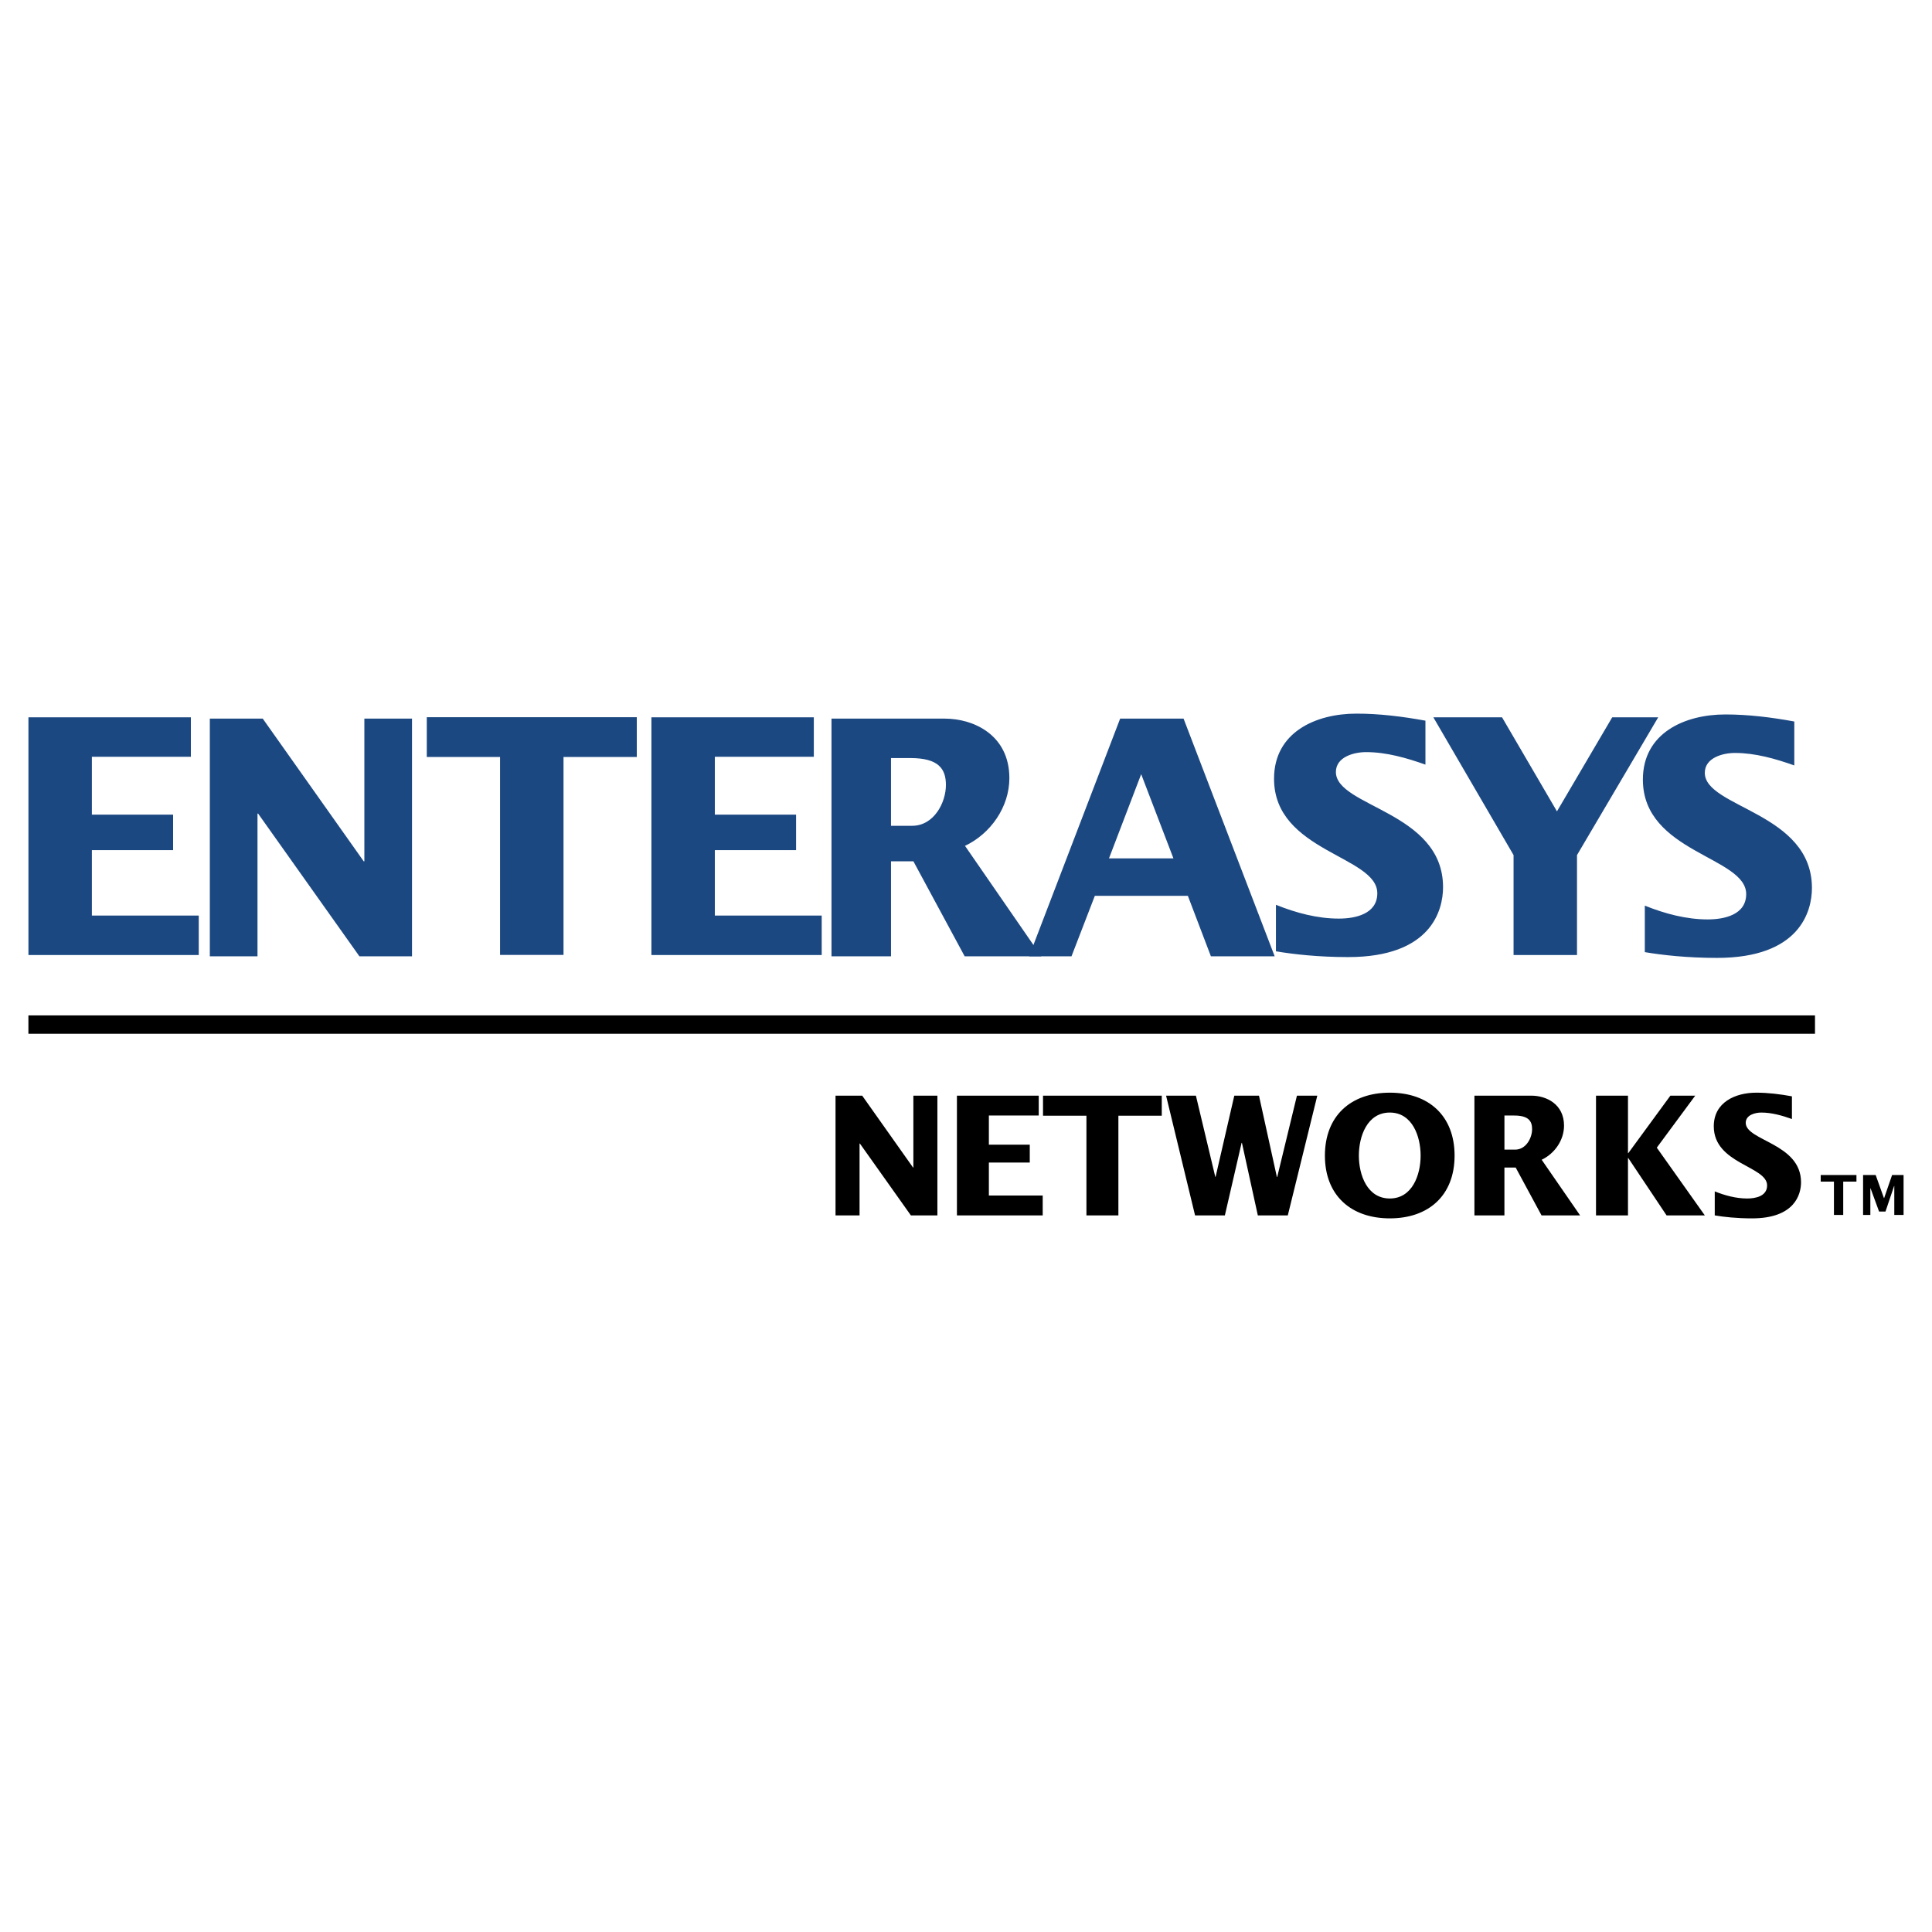 <svg xmlns="http://www.w3.org/2000/svg" width="2500" height="2500" viewBox="0 0 192.756 192.756"><g fill-rule="evenodd" clip-rule="evenodd"><path fill="#fff" d="M0 0h192.756v192.756H0V0z"/><path d="M83.361 109.314h2.661l5.073 7.17h.032v-7.17h2.397v11.946h-2.645l-5.088-7.17h-.033v7.17h-2.397v-11.946zM95.473 109.314h8.162v1.983H98.66v2.908h4.08v1.783h-4.08v3.289h5.371v1.983h-8.558v-11.946zM108.393 111.314h-4.331v-2h11.848v2h-4.328v9.946h-3.189v-9.946zM116.34 109.314h2.976l1.932 8.096h.033l1.865-8.096h2.463l1.786 8.114h.033l1.967-8.114h2.031l-2.942 11.946h-2.99l-1.586-7.237h-.033l-1.67 7.237h-2.973l-2.892-11.946zM135.574 115.295c0-1.916.824-4.295 3.088-4.295 2.248 0 3.074 2.379 3.074 4.295 0 1.918-.826 4.279-3.074 4.279-2.264 0-3.088-2.361-3.088-4.279zm-3.388 0c0 3.965 2.594 6.262 6.477 6.262 3.885 0 6.461-2.297 6.461-6.262s-2.576-6.279-6.461-6.279c-3.884 0-6.477 2.314-6.477 6.279zM150.098 111.297h.973c1.422 0 1.787.545 1.787 1.354 0 .877-.596 2.049-1.701 2.049h-1.059v-3.403zm-2.993 9.963h2.992v-4.775h1.123l2.58 4.775h3.848l-3.834-5.551c1.289-.613 2.23-1.949 2.23-3.404 0-2.148-1.768-2.99-3.254-2.99h-5.686v11.945h.001zM159.234 109.314h3.19v5.733h.033l4.197-5.733h2.479l-3.834 5.188 4.791 6.758h-3.815l-3.818-5.717h-.033v5.717h-3.19v-11.946zM171.082 118.865c1.025.412 2.131.709 3.24.709.842 0 1.982-.23 1.982-1.305 0-1.934-5.32-2.133-5.32-5.898 0-2.396 2.146-3.355 4.246-3.355 1.189 0 2.379.15 3.551.365v2.264c-.975-.348-2.016-.645-3.057-.645-.627 0-1.553.246-1.553 1.023 0 1.801 5.518 2.033 5.518 5.932 0 1.207-.627 3.602-4.889 3.602-1.537 0-2.844-.146-3.719-.297v-2.395h.001zM182.973 117.891h-1.32v-.66h3.566v.66h-1.32v3.326h-.926v-3.326zm5.142 2.984h-.639l-.848-2.312h-.023v2.654h-.725v-3.986h1.256l.824 2.301h.021l.793-2.301h1.146v3.986h-.926v-2.885h-.021l-.858 2.543z"/><path fill="#1c4882" d="M2.837 71.567h16.206v3.936H9.167v5.774h8.104v3.543H9.167v6.528h10.662v3.936H2.837V71.567zM20.934 71.696h5.28l10.073 14.236h.065V71.696h4.754v23.715h-5.248L25.755 81.176h-.065v14.235h-4.756V71.696zM64.992 71.567h16.203v3.936h-9.874v5.774h8.104v3.543h-8.104v6.528h10.661v3.936h-16.99V71.567zM88.896 75.632h1.935c2.822 0 3.543 1.083 3.543 2.689 0 1.74-1.182 4.069-3.377 4.069h-2.101v-6.758zm-5.938 19.779h5.939v-9.479h2.233l5.115 9.479h7.642l-7.609-11.02c2.558-1.214 4.427-3.871 4.427-6.757 0-4.265-3.506-5.938-6.463-5.938H82.958v23.715z"/><path d="M110.645 85.638l3.211-8.398 3.217 8.398h-6.428zm-7.973 9.773h4.232l2.328-6.034h9.281l2.299 6.034h6.363l-9.09-23.714h-6.328l-9.085 23.714zM127.301 90.272c1.982.8 4.129 1.377 6.273 1.377 1.631 0 3.84-.449 3.84-2.528 0-3.746-10.303-4.129-10.303-11.426 0-4.641 4.16-6.496 8.223-6.496 2.303 0 4.607.288 6.883.703v4.385c-1.891-.672-3.906-1.248-5.924-1.248-1.215 0-3.01.48-3.01 1.983 0 3.489 10.691 3.938 10.691 11.491 0 2.334-1.213 6.976-9.471 6.976-2.979 0-5.508-.288-7.203-.577v-4.64h.001zM164.104 90.354c1.984.801 4.129 1.376 6.275 1.376 1.629 0 3.838-.448 3.838-2.527 0-3.745-10.307-4.129-10.307-11.425 0-4.642 4.162-6.497 8.227-6.497 2.303 0 4.607.286 6.881.704v4.383c-1.889-.671-3.902-1.246-5.922-1.246-1.213 0-3.008.479-3.008 1.983 0 3.488 10.689 3.937 10.689 11.489 0 2.337-1.215 6.976-9.473 6.976-2.977 0-5.506-.286-7.201-.576v-4.64h.001z" fill="#1c4882"/><path fill="#1c4882" d="M151.008 85.312l-8.002-13.745h6.853l5.479 9.383 5.512-9.383h4.589l-8.101 13.745v9.972h-6.33v-9.972zM49.89 75.526h-7.31v-3.968h20.953v3.968h-7.311v19.747H49.89V75.526z"/><path d="M181.082 103.139H2.834v-1.832h178.248v1.832z"/></g></svg>